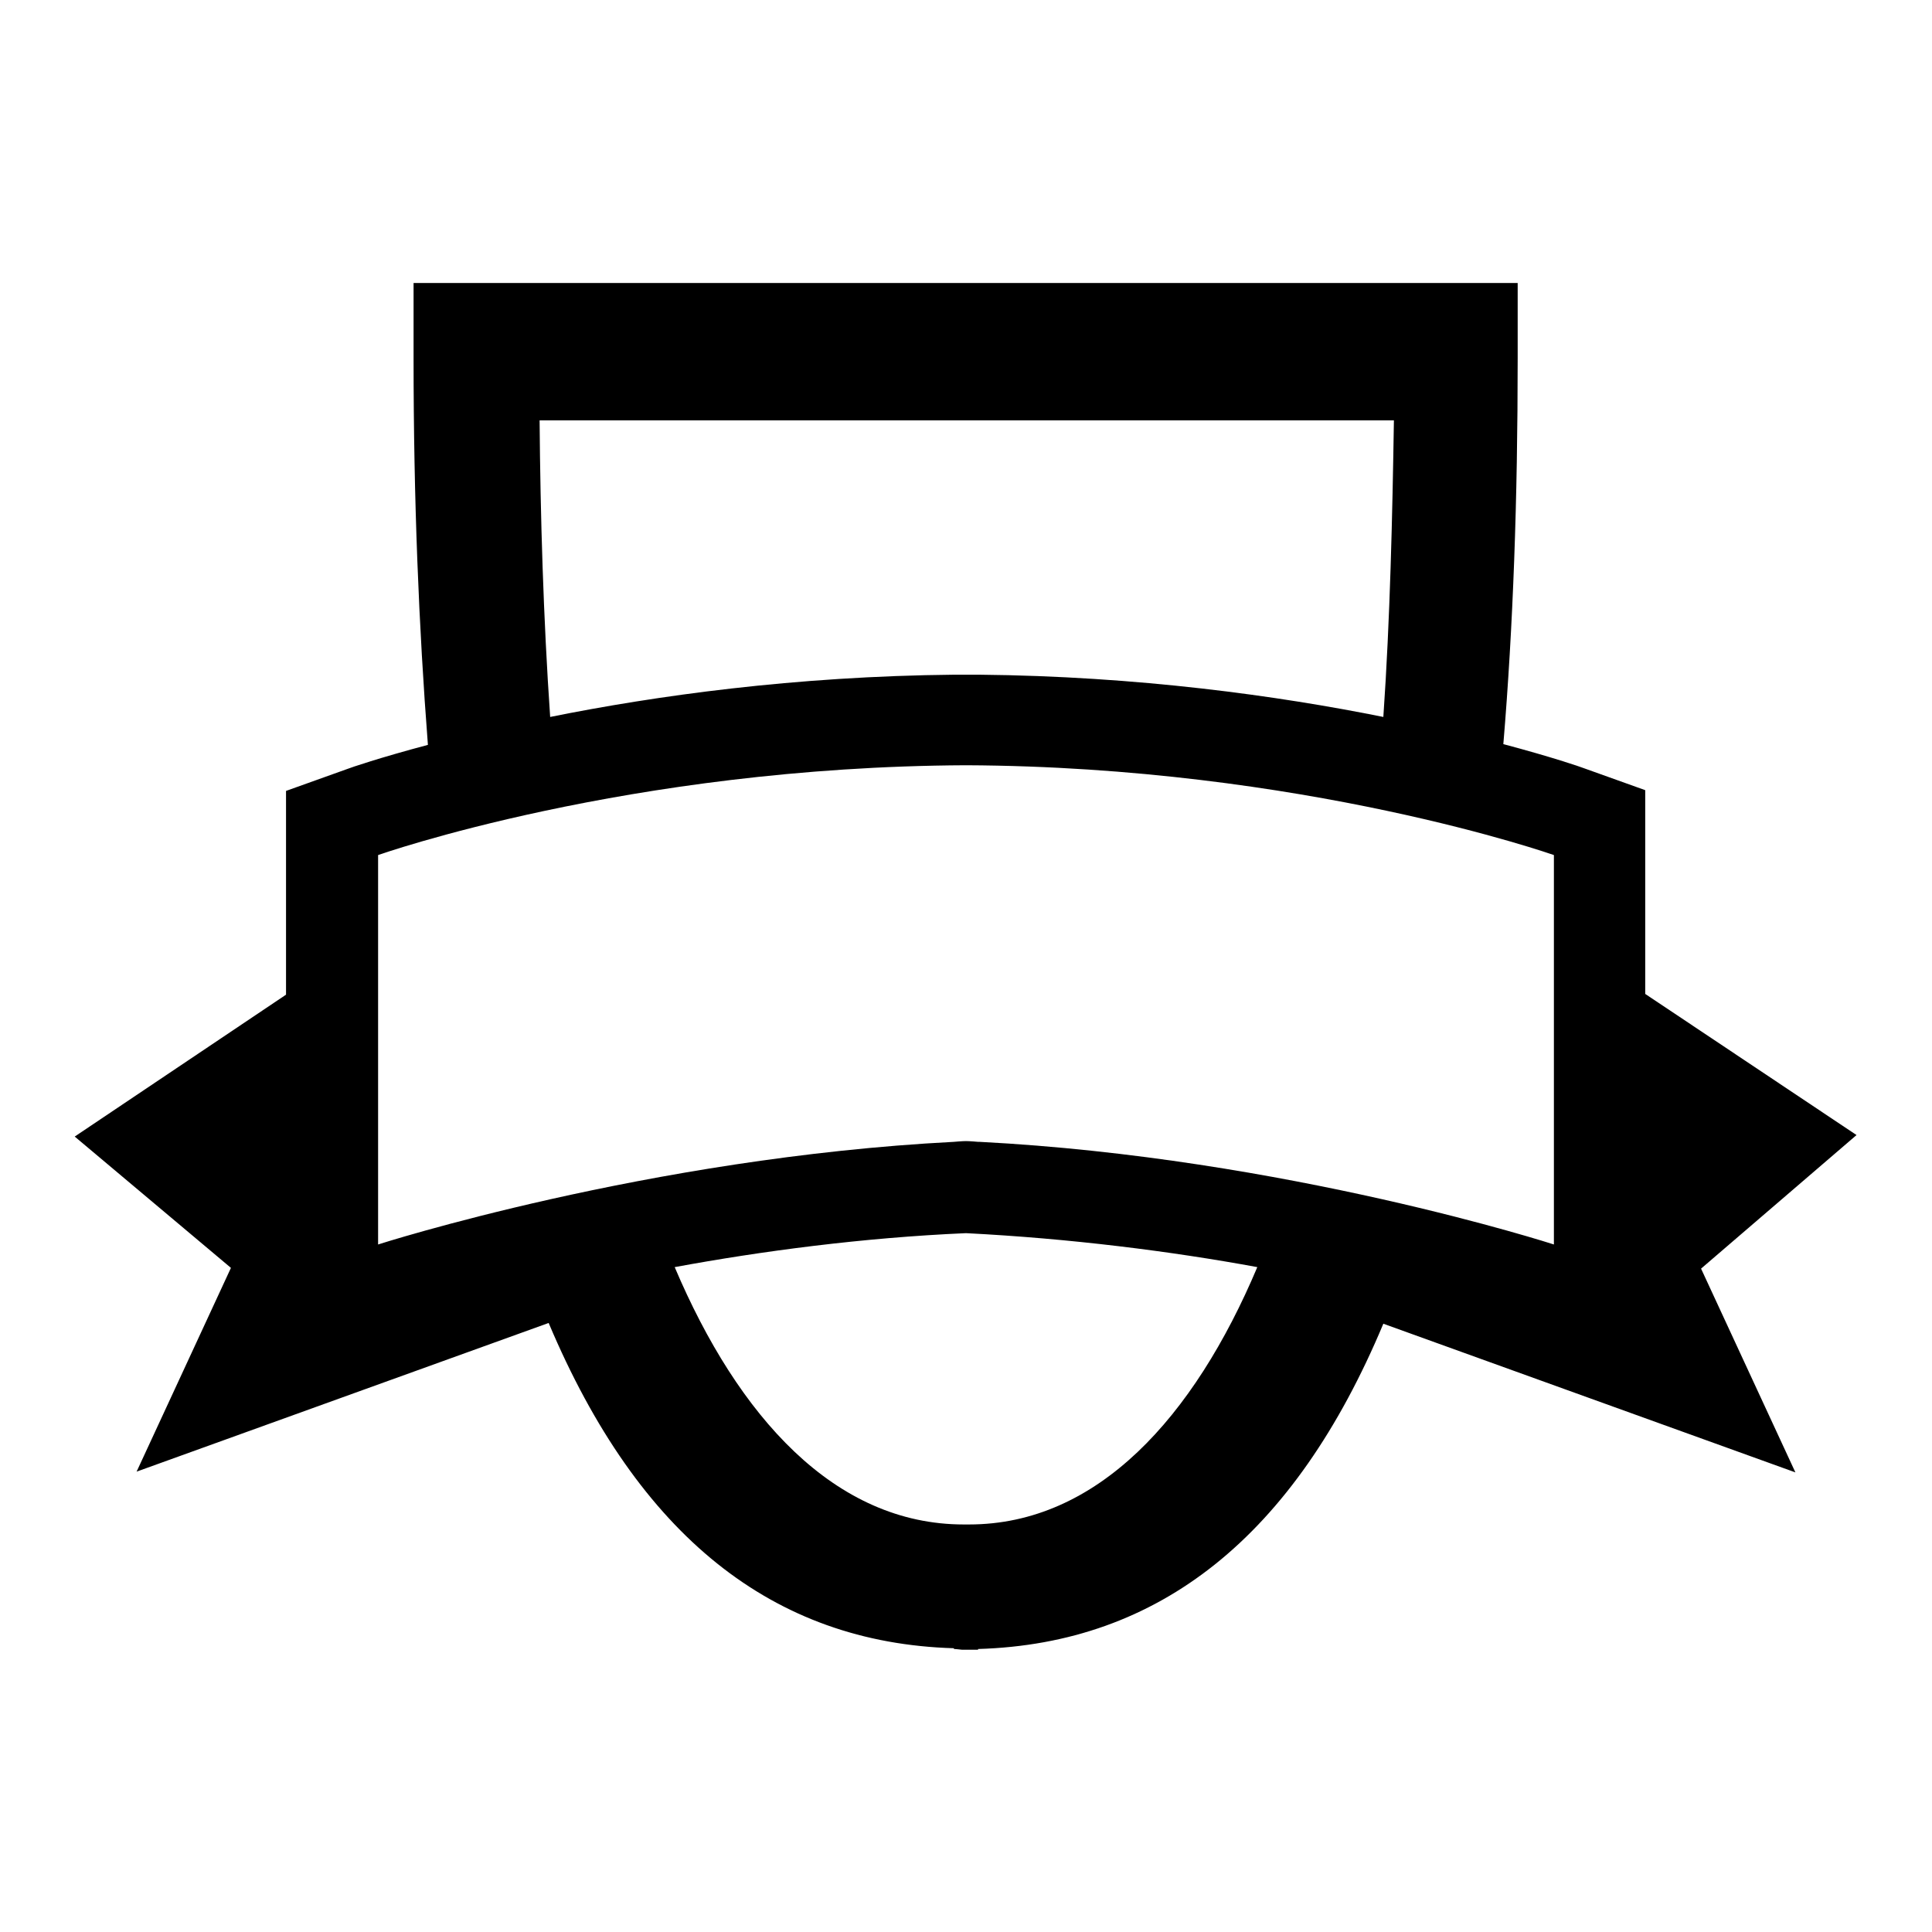 <?xml version="1.0" encoding="utf-8"?>
<!-- Svg Vector Icons : http://www.onlinewebfonts.com/icon -->
<!DOCTYPE svg PUBLIC "-//W3C//DTD SVG 1.1//EN" "http://www.w3.org/Graphics/SVG/1.1/DTD/svg11.dtd">
<svg version="1.1" xmlns="http://www.w3.org/2000/svg" xmlns:xlink="http://www.w3.org/1999/xlink" x="0px" y="0px" viewBox="0 0 256 256" enable-background="new 0 0 256 256" xml:space="preserve">
<g><g><g><path fill="#000000" d="M246,150.4l-28-18.7v-18.4v-8.6l-8.1-2.9c-0.5-0.2-4.3-1.5-10.7-3.2c1.3-15.5,1.9-32.5,1.9-51.1V37.5h-71.6h-3.2H54.8v10.1c0,18.6,0.7,35.6,1.9,51.1c-6.4,1.7-10.2,3-10.7,3.2l-8.1,2.9v8.6v18.4l-28,18.8L30.6,168l-12.5,27l54.6-19.7c11.9,28.2,29.7,42.4,53.7,43.1v0.1c0.3,0,1,0.1,1.1,0.1c0,0,0.4,0,0.5,0s1.3,0,1.6,0v-0.1c24-0.7,41.9-14.9,53.7-43.1l54.6,19.7l-12.5-27L246,150.4z M126.4,55.7h3.2h55.1c-0.2,12.6-0.5,26.3-1.4,39.3c-13.9-2.8-32.5-5.4-53.6-5.6c0,0-1.2,0-1.6,0c-0.4,0-1.6,0-1.6,0c-21.2,0.2-39.7,2.8-53.6,5.6c-0.9-13-1.3-26.7-1.4-39.3H126.4z M128.4,202c-0.3,0-0.6,0-0.7,0c-17.1,0-29.9-14.3-38.3-34.1c11.4-2.1,24.8-3.9,38.6-4.5c13.8,0.7,27.2,2.4,38.6,4.5C158.2,187.8,145.4,202,128.4,202z M205.9,164.9c0,0-35.5-11.5-76.1-13.6c-0.1,0-0.1,0-0.2,0c0,0-1.1-0.1-1.6-0.1c-0.5,0-1.6,0.1-1.6,0.1c-40.6,2.1-76.3,13.6-76.3,13.6v-51.6c0,0,33.1-11.7,77.9-11.9c44.7,0.2,77.9,11.9,77.9,11.9V164.9L205.9,164.9z"/></g><g></g><g></g><g></g><g></g><g></g><g></g><g></g><g></g><g></g><g></g><g></g><g></g><g></g><g></g><g></g></g></g>
</svg>